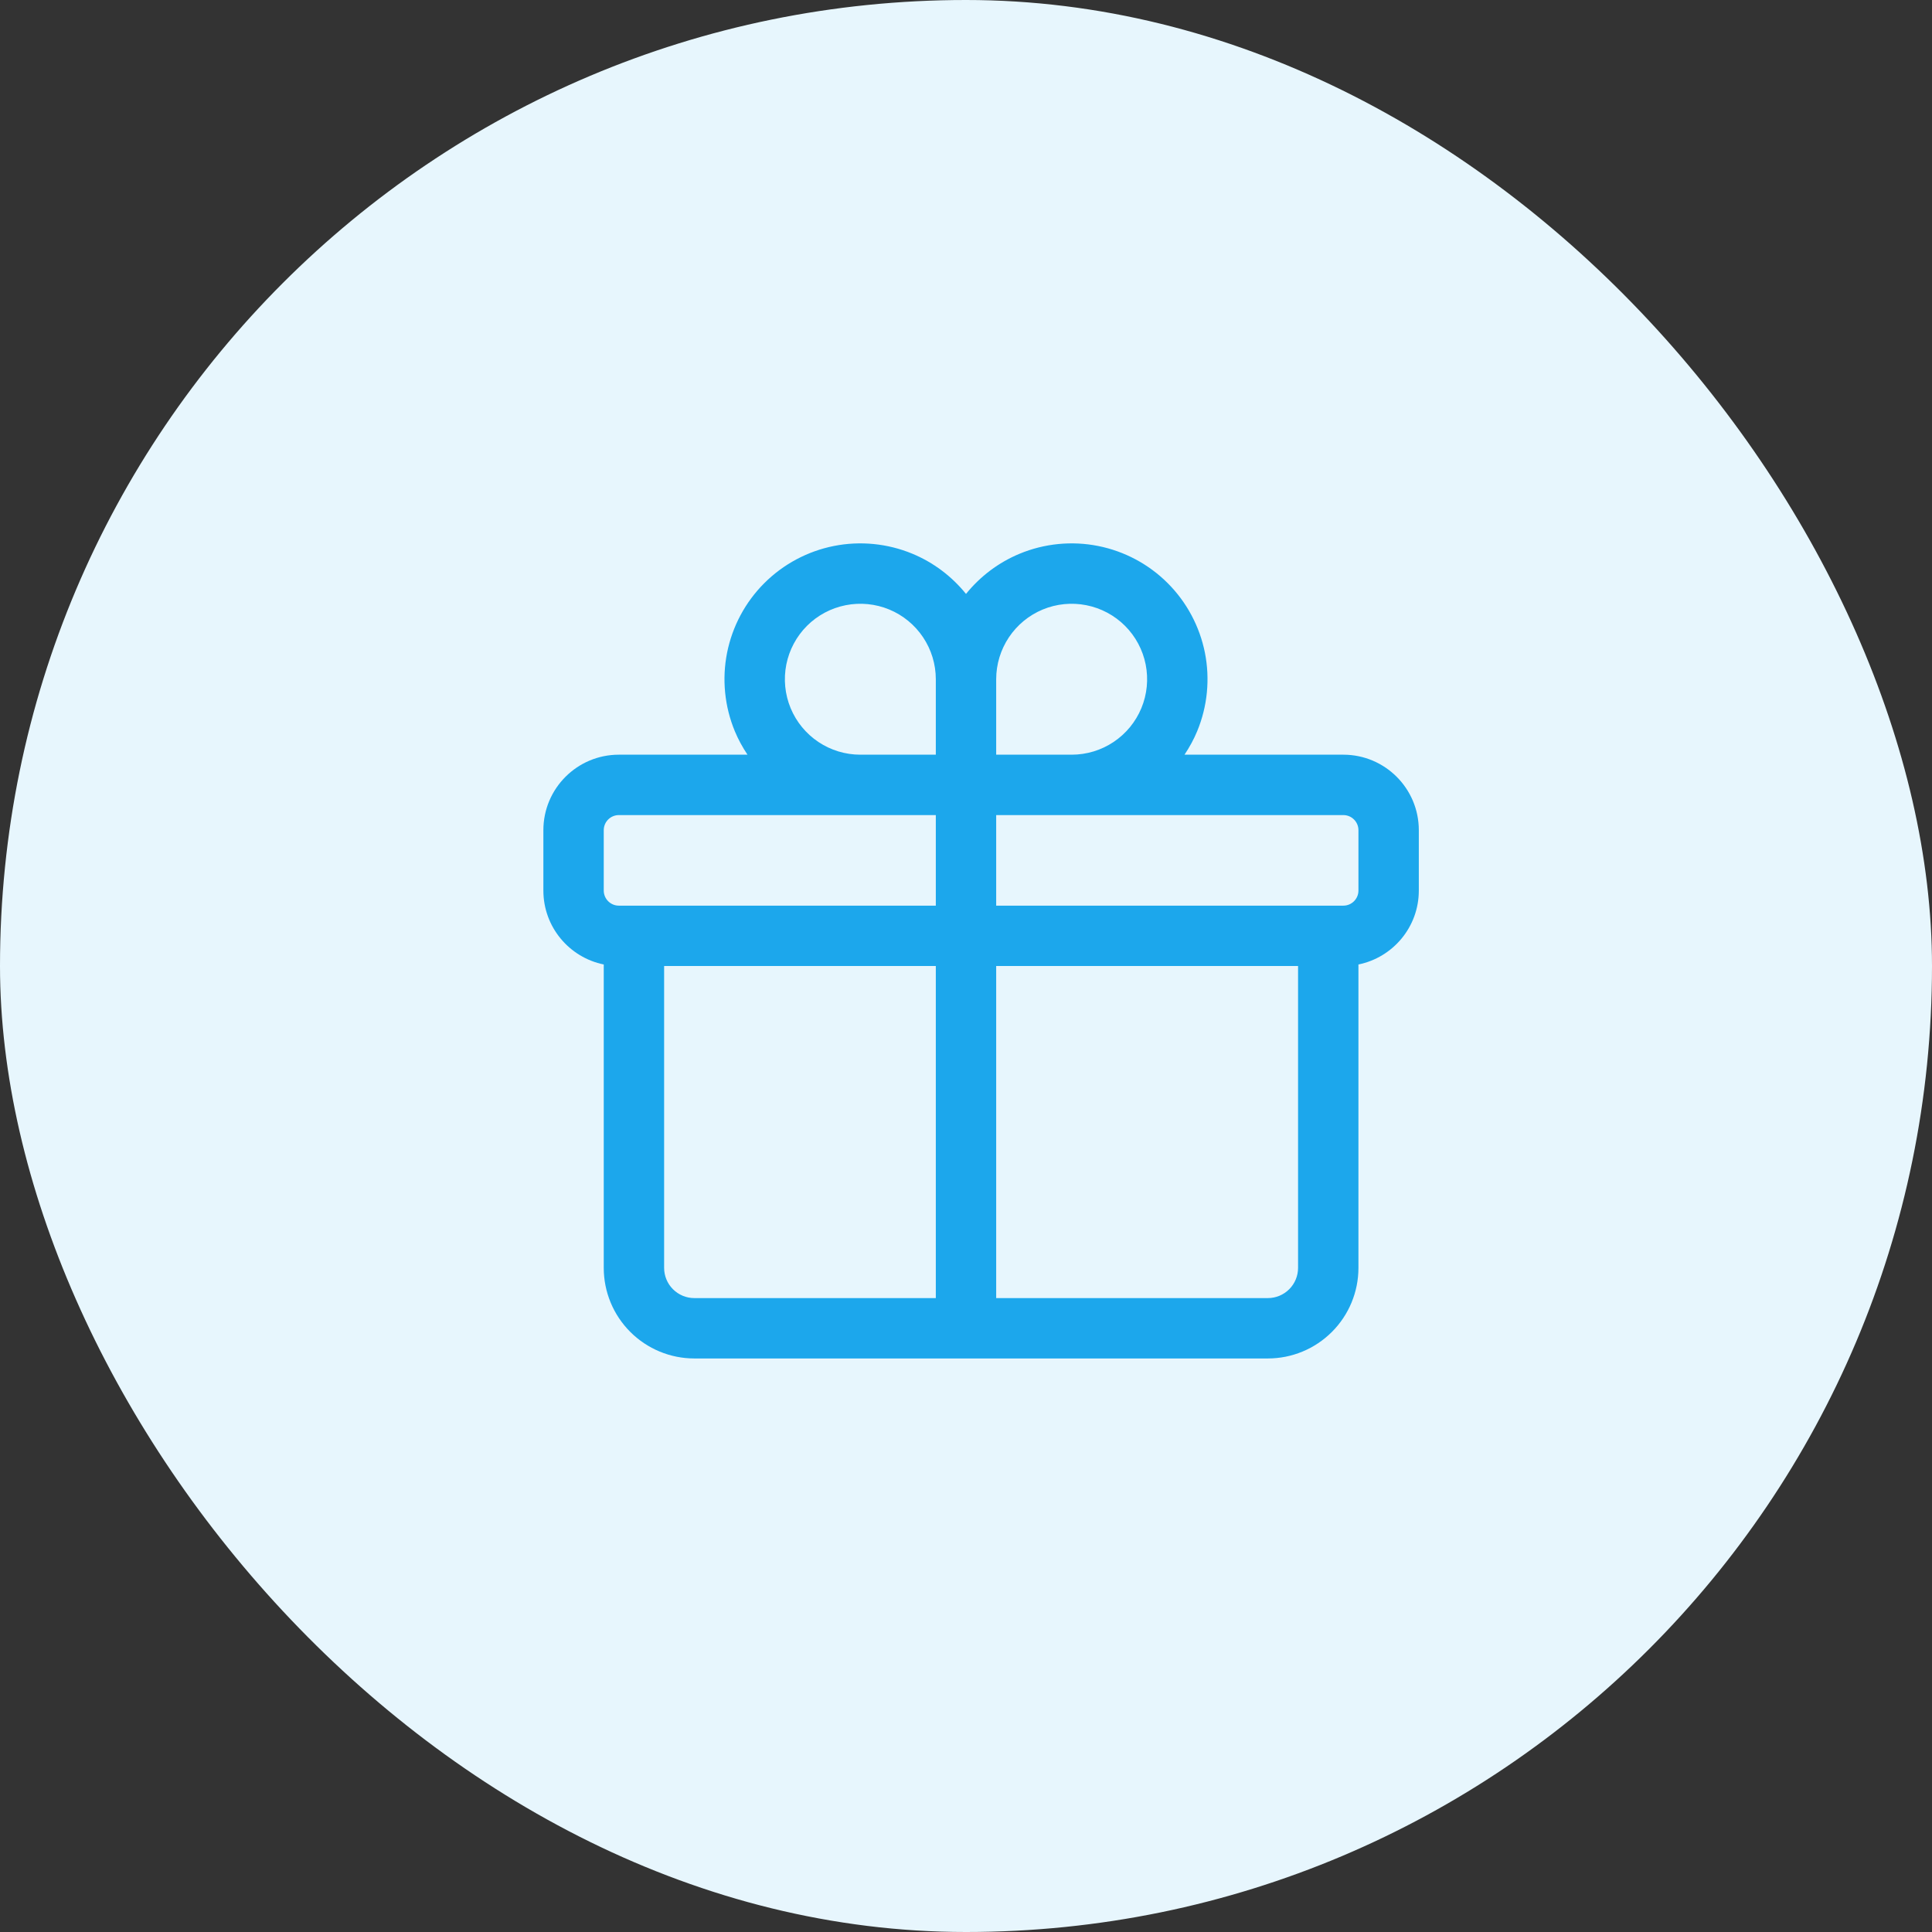 <svg width="80" height="80" viewBox="0 0 80 80" fill="none" xmlns="http://www.w3.org/2000/svg">
<rect x="0" y="0" width="80" height="80" fill="#333333" stroke="none"/>
<rect width="80" height="80" rx="40" fill="#E7F6FD"/>
<path d="M53.75 40.001H41.25V53.751H52.5C52.831 53.751 53.149 53.619 53.384 53.384C53.618 53.15 53.75 52.832 53.75 52.501V40.001ZM38.75 28.125C38.75 27.507 38.566 26.903 38.223 26.389C37.879 25.875 37.392 25.474 36.821 25.238C36.25 25.002 35.621 24.94 35.015 25.061C34.409 25.181 33.852 25.478 33.415 25.915C32.978 26.352 32.681 26.909 32.56 27.515C32.44 28.121 32.501 28.751 32.738 29.322C32.974 29.892 33.375 30.38 33.888 30.723C34.402 31.067 35.007 31.25 35.625 31.25H38.75V28.125ZM27.5 52.501C27.5 52.832 27.632 53.15 27.866 53.384C28.101 53.619 28.419 53.751 28.75 53.751H38.75V40.001H27.5V52.501ZM56.25 34.376C56.25 34.031 55.97 33.751 55.625 33.751H41.25V37.501H55.625C55.97 37.501 56.25 37.22 56.25 36.876V34.376ZM25 36.876C25 37.22 25.28 37.501 25.625 37.501H38.75V33.751H25.625C25.28 33.751 25 34.031 25 34.376V36.876ZM58.75 36.876C58.75 38.387 57.676 39.647 56.25 39.937V52.501C56.25 53.495 55.855 54.449 55.151 55.152C54.448 55.855 53.495 56.251 52.5 56.251H28.75C27.755 56.251 26.802 55.855 26.099 55.152C25.395 54.449 25 53.495 25 52.501V39.937C23.574 39.647 22.5 38.387 22.5 36.876V34.376C22.5 32.65 23.9 31.25 25.625 31.25H30.952C30.748 30.945 30.57 30.621 30.428 30.279C30.002 29.251 29.89 28.119 30.107 27.028C30.325 25.937 30.86 24.934 31.647 24.148C32.434 23.361 33.437 22.825 34.528 22.608C35.619 22.391 36.751 22.503 37.778 22.928C38.649 23.289 39.411 23.864 40 24.593C40.589 23.864 41.351 23.289 42.222 22.928C43.249 22.503 44.381 22.391 45.472 22.608C46.563 22.825 47.566 23.361 48.353 24.148C49.139 24.934 49.675 25.937 49.893 27.028C50.109 28.119 49.998 29.251 49.572 30.279C49.43 30.621 49.252 30.945 49.048 31.25H55.625C57.35 31.25 58.75 32.65 58.75 34.376V36.876ZM41.25 31.25H44.375C44.993 31.25 45.598 31.067 46.112 30.723C46.625 30.38 47.026 29.892 47.262 29.322C47.499 28.751 47.56 28.121 47.44 27.515C47.319 26.909 47.022 26.352 46.585 25.915C46.148 25.478 45.591 25.181 44.985 25.061C44.379 24.94 43.75 25.002 43.179 25.238C42.608 25.474 42.121 25.875 41.777 26.389C41.434 26.903 41.25 27.507 41.25 28.125V31.25Z" fill="#1CA7EC"/>
</svg>
